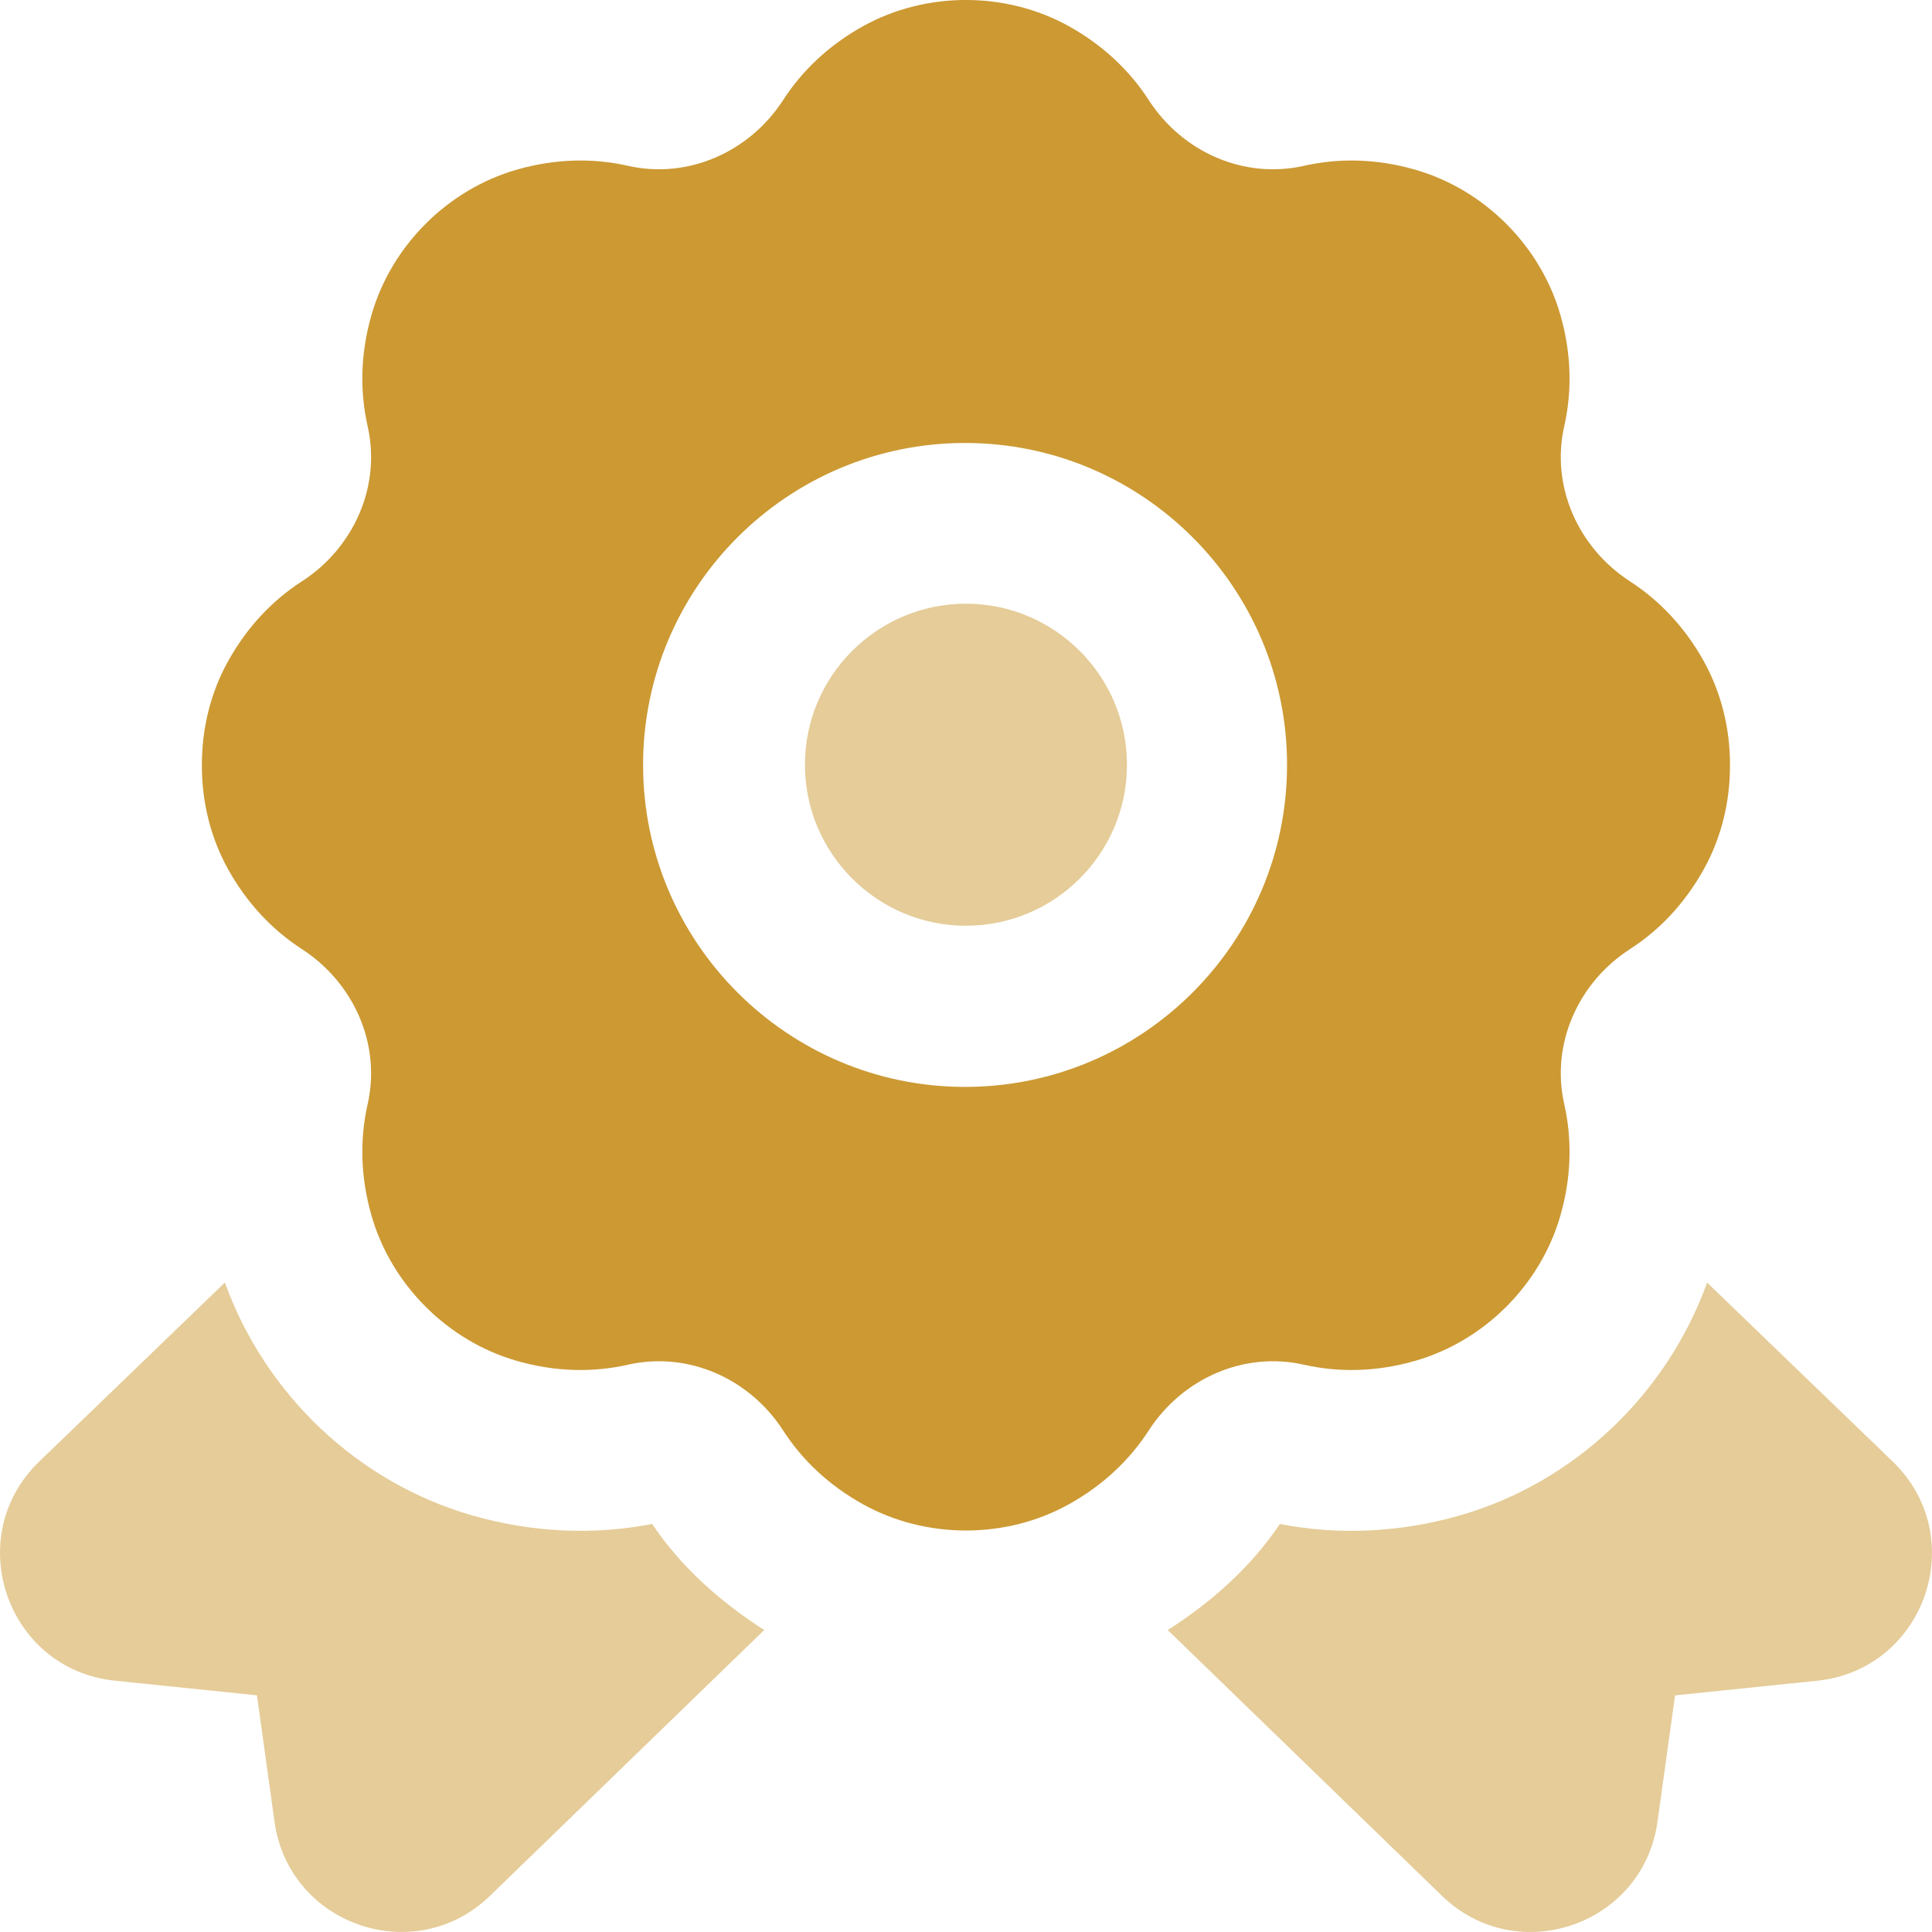 <?xml version="1.0" encoding="UTF-8"?>
<!DOCTYPE svg PUBLIC "-//W3C//DTD SVG 1.1//EN" "http://www.w3.org/Graphics/SVG/1.1/DTD/svg11.dtd">
<!-- Creator: CorelDRAW -->
<svg xmlns="http://www.w3.org/2000/svg" xml:space="preserve" width="0.5in" height="0.5in" version="1.1" style="shape-rendering:geometricPrecision; text-rendering:geometricPrecision; image-rendering:optimizeQuality; fill-rule:evenodd; clip-rule:evenodd"
viewBox="0 0 500 500"
 xmlns:xlink="http://www.w3.org/1999/xlink"
 xmlns:xodm="http://www.corel.com/coreldraw/odm/2003"
 data-name="Layer 1">
 <defs>
  <style type="text/css">
   <![CDATA[
    .fil0 {fill:#CC9933;fill-rule:nonzero}
    .fil1 {fill:#CC9933;fill-rule:nonzero;fill-opacity:0.502}
   ]]>
  </style>
 </defs>
 <g id="Layer_x0020_1">
  <g id="_2525439026848">
   <path class="fil0" d="M440.98 171.19c-4.97,-8.98 -11.61,-15.85 -19.13,-20.73 -13.41,-8.67 -20.56,-24.61 -17.02,-40.17 2.02,-8.94 1.9,-18.69 -1,-28.77 -5.12,-17.9 -19.7,-32.48 -37.6,-37.61 -10.09,-2.9 -19.83,-3.02 -28.75,-1 -15.58,3.54 -31.52,-3.58 -40.19,-17.02 -4.85,-7.52 -11.75,-14.15 -20.71,-19.13 -16.3,-9.02 -36.89,-9.02 -53.19,0 -8.98,4.98 -15.85,11.61 -20.71,19.13 -8.67,13.42 -24.6,20.56 -40.19,17.02 -8.91,-2.02 -18.67,-1.9 -28.75,1 -17.9,5.13 -32.48,19.71 -37.6,37.61 -2.9,10.08 -3.02,19.85 -1,28.77 3.54,15.58 -3.61,31.52 -17.02,40.17 -7.54,4.85 -14.15,11.75 -19.13,20.73 -4.56,8.2 -6.77,17.54 -6.74,26.85 -0.04,9.32 2.19,18.62 6.74,26.85 4.97,8.98 11.61,15.85 19.13,20.73 13.41,8.67 20.56,24.61 17.02,40.16 -2.02,8.94 -1.9,18.69 1,28.8 5.12,17.9 19.7,32.48 37.6,37.61 10.09,2.9 19.83,3.02 28.75,1 15.58,-3.54 31.52,3.58 40.19,17.02 4.85,7.52 11.73,14.15 20.71,19.12 16.3,9.02 36.91,9.02 53.19,0 8.98,-4.98 15.85,-11.6 20.71,-19.12 8.67,-13.42 24.6,-20.56 40.19,-17.02 8.91,2.02 18.67,1.9 28.75,-1 17.9,-5.13 32.48,-19.7 37.6,-37.61 2.9,-10.09 3.02,-19.85 1,-28.8 -3.54,-15.58 3.61,-31.52 17.02,-40.16 7.54,-4.85 14.15,-11.74 19.13,-20.73 4.56,-8.21 6.77,-17.54 6.74,-26.85 0.04,-9.31 -2.19,-18.62 -6.74,-26.85zm-191.22 110.1c-45.96,0 -83.33,-37.38 -83.33,-83.33 0,-45.95 37.37,-83.32 83.33,-83.32 45.95,0 83.33,37.37 83.33,83.32 0,45.95 -37.38,83.33 -83.33,83.33z"/>
   <path class="fil1" d="M302.22 421.86l70.85 68.67c19.41,18.97 52.17,7.8 55.89,-19.1l4.54 -32.67 36.77 -3.79c28,-2.9 39.81,-37.19 19.56,-56.73l-48.03 -46.31c-10.42,28.91 -34.38,51.8 -64.09,60.29 -15.31,4.4 -31.35,5.15 -46.48,2.19 -7.5,11.13 -17.5,20.07 -29.02,27.46l0.01 0.01z"/>
   <path class="fil1" d="M168.77 394.4c-15.13,2.96 -31.17,2.21 -46.48,-2.19 -29.71,-8.5 -53.67,-31.37 -64.09,-60.29l-48.03 46.31c-20.26,19.54 -8.44,53.83 19.56,56.73l36.77 3.79 4.54 32.67c3.73,26.9 36.48,38.08 55.89,19.1l70.85 -68.67c-11.52,-7.39 -21.52,-16.33 -29.02,-27.46l0.01 -0.01z"/>
   <path class="fil1" d="M291.66 197.91c0,22.98 -18.69,41.67 -41.67,41.67 -22.98,0 -41.67,-18.69 -41.67,-41.67 0,-22.98 18.69,-41.67 41.67,-41.67 22.98,0 41.67,18.69 41.67,41.67z"/>
  </g>
 </g>
</svg>